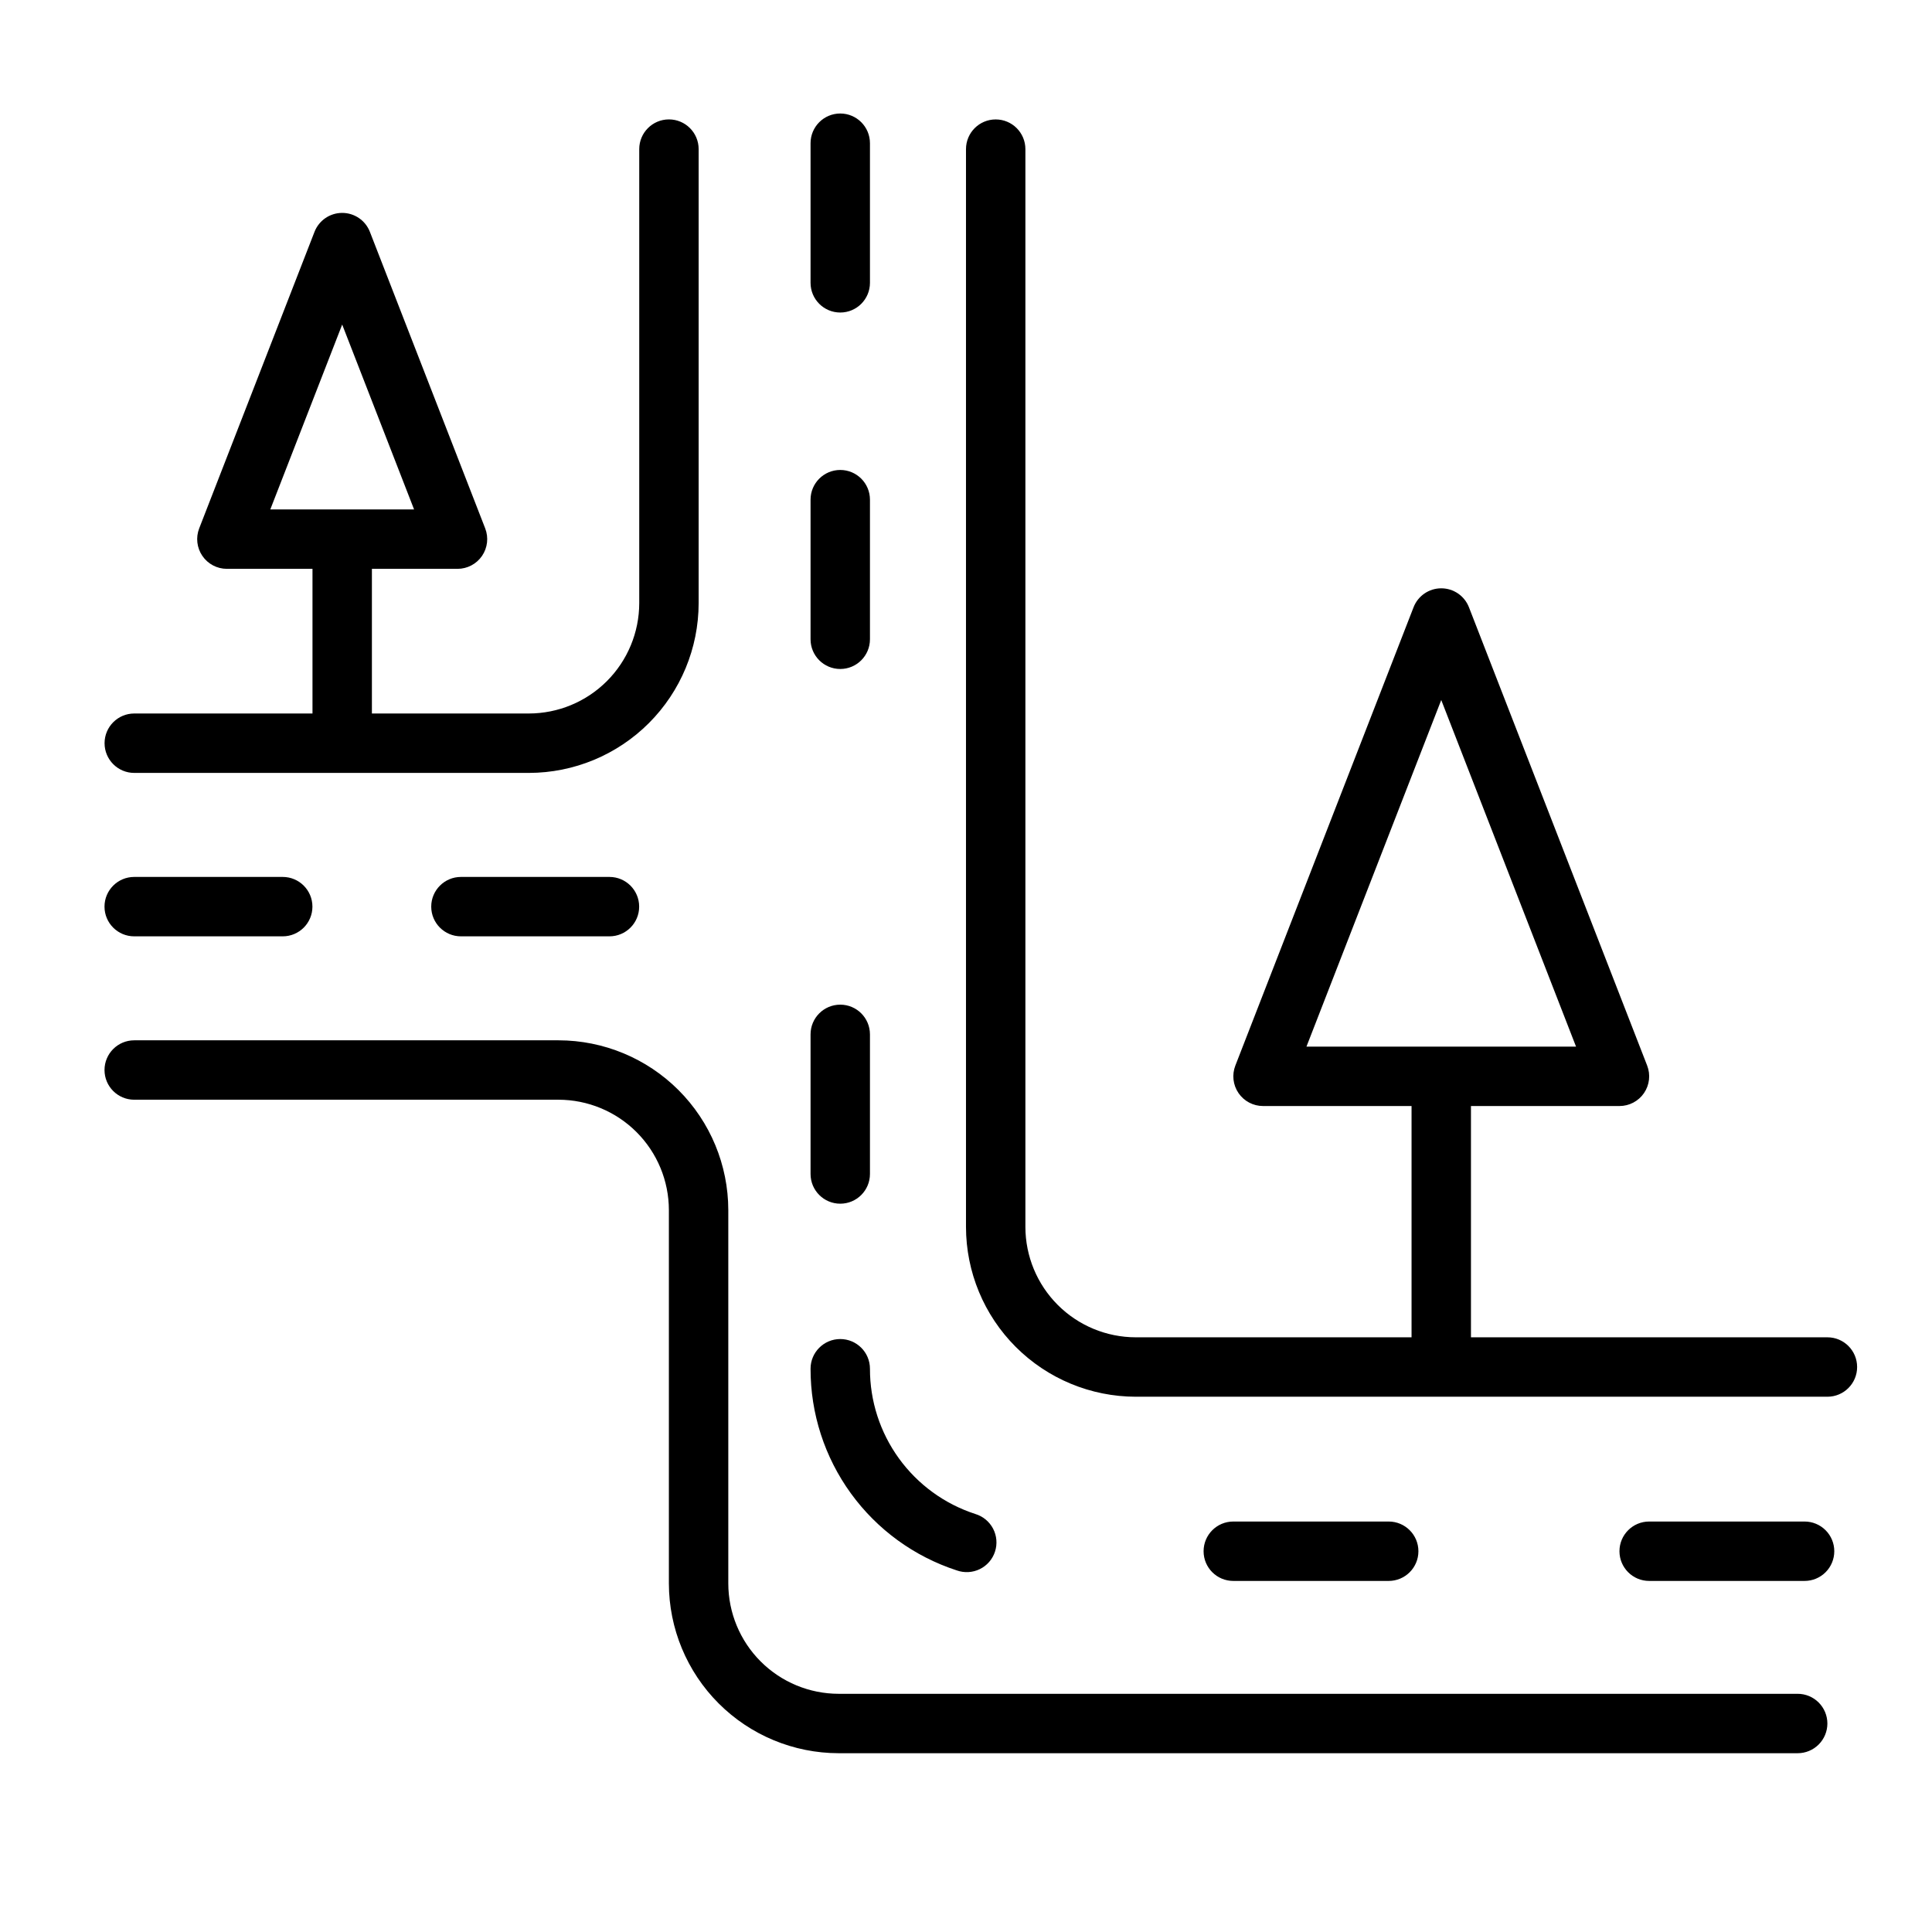 <?xml version="1.0" encoding="UTF-8"?>
<!-- Uploaded to: SVG Repo, www.svgrepo.com, Generator: SVG Repo Mixer Tools -->
<svg fill="#000000" width="800px" height="800px" version="1.1" viewBox="144 144 512 512" xmlns="http://www.w3.org/2000/svg">
 <path d="m179.58 348.83h104.58c11.93-0.016 23.363-4.762 31.797-13.195 8.434-8.434 13.18-19.867 13.191-31.797v-120.32c0-4.348-3.523-7.875-7.871-7.875s-7.871 3.527-7.871 7.875v120.32c-0.012 7.754-3.094 15.188-8.578 20.668-5.481 5.484-12.914 8.566-20.668 8.578h-41.602v-38.336h22.688c2.598 0 5.027-1.281 6.496-3.426 1.465-2.144 1.781-4.875 0.84-7.297l-30.559-78.586c-1.176-3.027-4.09-5.019-7.336-5.019s-6.16 1.992-7.34 5.019l-30.559 78.586c-0.938 2.422-0.625 5.152 0.844 7.297 1.465 2.144 3.894 3.426 6.492 3.426h22.688v38.336h-47.23c-4.348 0-7.871 3.523-7.871 7.871 0 4.348 3.523 7.875 7.871 7.875zm55.105-118.82 19.051 48.996-38.102-0.004zm393.6 268.39h-94.465v-61.293h39.359c2.598 0 5.027-1.281 6.496-3.426 1.465-2.144 1.781-4.871 0.84-7.293l-47.23-121.46c-1.18-3.027-4.09-5.019-7.34-5.019-3.246 0-6.16 1.992-7.336 5.019l-47.23 121.46c-0.941 2.422-0.625 5.148 0.84 7.293 1.469 2.144 3.898 3.426 6.496 3.426h39.359v61.293h-73.09c-7.754-0.012-15.188-3.094-20.668-8.578-5.484-5.481-8.566-12.914-8.578-20.668v-285.63c0-4.348-3.523-7.875-7.871-7.875s-7.871 3.527-7.871 7.875v285.63c0.012 11.93 4.758 23.363 13.191 31.797 8.434 8.434 19.867 13.18 31.797 13.195h183.3c4.348 0 7.871-3.527 7.871-7.875 0-4.348-3.523-7.871-7.871-7.871zm-102.34-168.89 35.723 91.859h-71.445zm-167.14-110.56v-36.996c0-4.348 3.523-7.875 7.871-7.875s7.871 3.527 7.871 7.875v36.996c0 4.348-3.523 7.871-7.871 7.871s-7.871-3.523-7.871-7.871zm0 94.465v-37c0-4.348 3.523-7.871 7.871-7.871s7.871 3.523 7.871 7.871v37c0 4.348-3.523 7.871-7.871 7.871s-7.871-3.523-7.871-7.871zm0 141.7v-36.996c0-4.348 3.523-7.875 7.871-7.875s7.871 3.527 7.871 7.875v36.996c0 4.348-3.523 7.875-7.871 7.875s-7.871-3.527-7.871-7.875zm0 51.617c0-4.348 3.523-7.871 7.871-7.871s7.871 3.523 7.871 7.871c-0.016 8.539 2.676 16.863 7.688 23.777 5.012 6.914 12.086 12.062 20.203 14.703 2.039 0.605 3.746 2.008 4.734 3.891 0.988 1.883 1.172 4.082 0.508 6.106-0.66 2.019-2.109 3.688-4.019 4.621-1.91 0.934-4.117 1.055-6.117 0.34-11.277-3.672-21.102-10.82-28.059-20.418-6.961-9.602-10.699-21.16-10.68-33.02zm271.3 48.359c0 2.086-0.828 4.09-2.305 5.566-1.477 1.477-3.481 2.305-5.566 2.305h-41.188c-4.348 0-7.871-3.523-7.871-7.871s3.523-7.871 7.871-7.871h41.188c2.086 0 4.09 0.828 5.566 2.305 1.477 1.477 2.305 3.477 2.305 5.566zm-159.27 7.871c-4.348 0-7.871-3.523-7.871-7.871s3.523-7.871 7.871-7.871h41.188-0.004c4.348 0 7.875 3.523 7.875 7.871s-3.527 7.871-7.875 7.871zm157.44 37.785c0 2.09-0.832 4.09-2.309 5.566-1.477 1.477-3.477 2.305-5.566 2.305h-254.15c-11.926-0.012-23.359-4.758-31.793-13.191-8.434-8.434-13.18-19.867-13.195-31.797v-98.949c-0.008-7.754-3.094-15.188-8.574-20.668-5.484-5.484-12.918-8.566-20.668-8.578h-112.45c-4.348 0-7.871-3.523-7.871-7.871 0-4.348 3.523-7.871 7.871-7.871h112.45c11.926 0.012 23.359 4.758 31.793 13.191s13.18 19.867 13.195 31.797v98.953-0.004c0.008 7.754 3.094 15.188 8.574 20.668 5.484 5.484 12.918 8.566 20.668 8.578h254.15c2.09 0 4.09 0.828 5.566 2.305 1.477 1.477 2.309 3.481 2.309 5.566zm-456.58-216.48c0-4.348 3.523-7.871 7.871-7.871h39.359c4.348 0 7.871 3.523 7.871 7.871s-3.523 7.871-7.871 7.871h-39.359c-4.348 0-7.871-3.523-7.871-7.871zm133.82-7.871c4.348 0 7.871 3.523 7.871 7.871s-3.523 7.871-7.871 7.871h-39.359c-4.348 0-7.875-3.523-7.875-7.871s3.527-7.871 7.875-7.871z"/>
</svg>